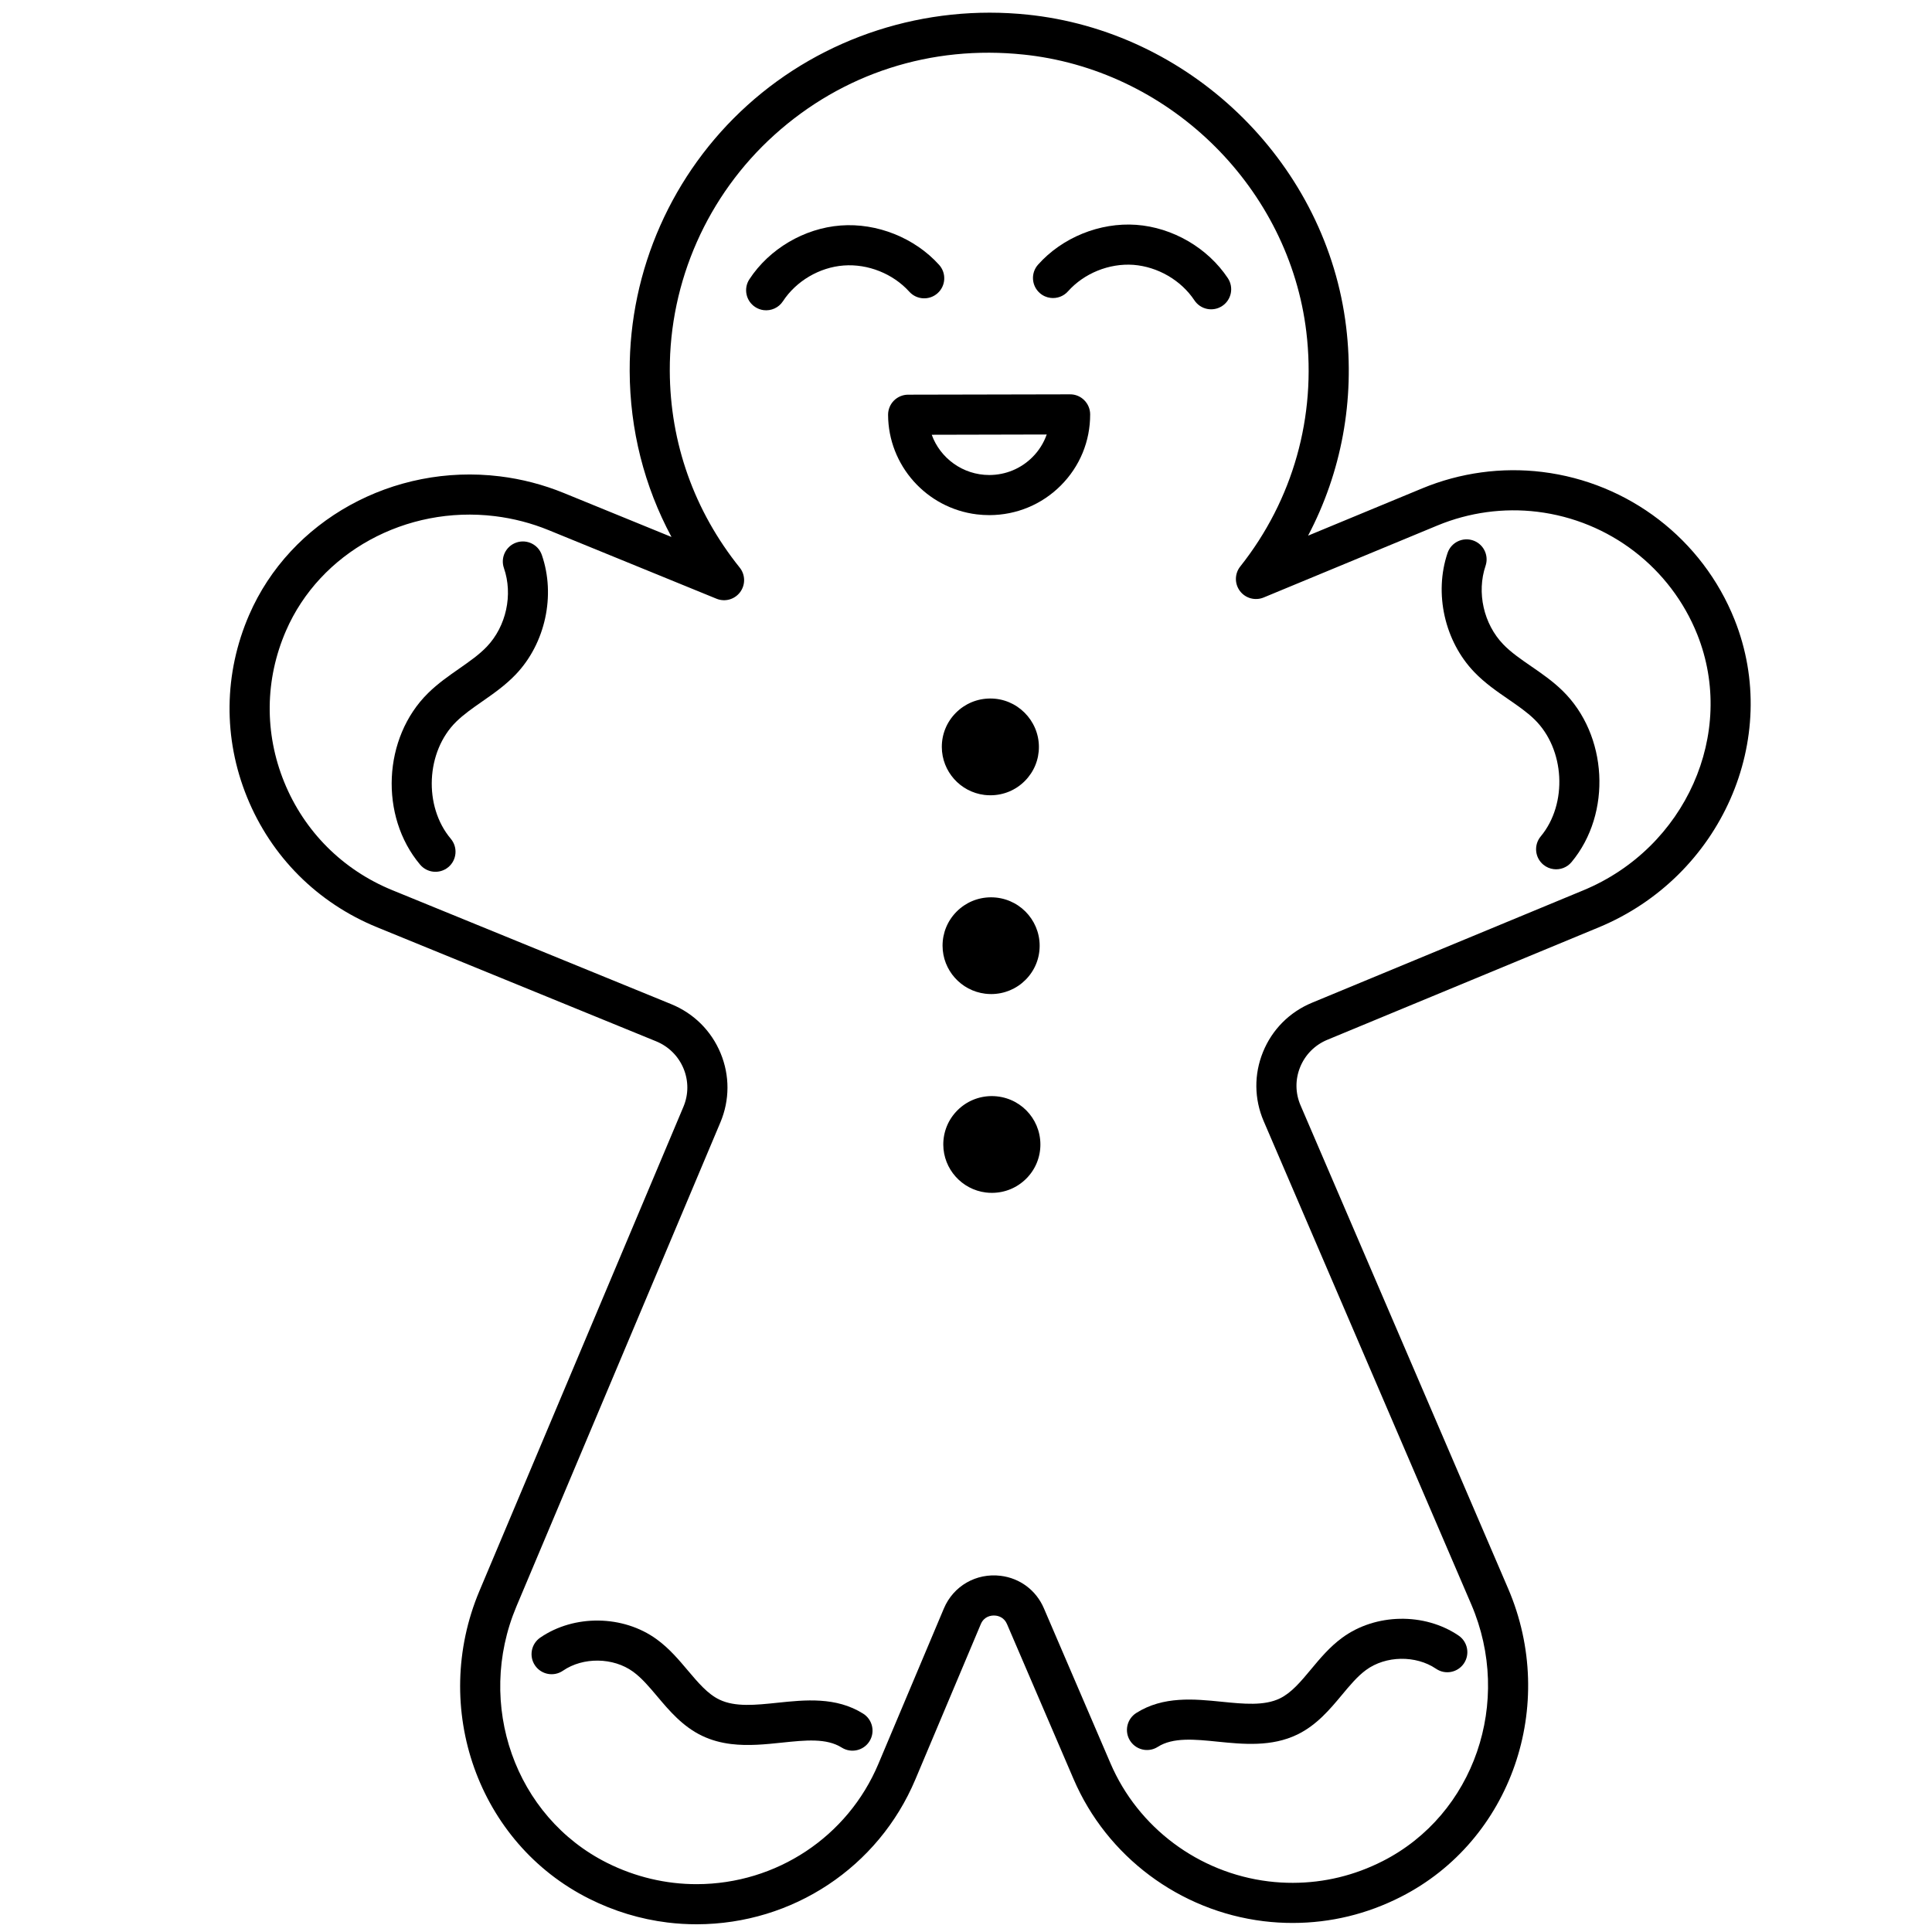 <?xml version="1.0" encoding="utf-8"?>
<!-- Generator: Adobe Illustrator 16.0.0, SVG Export Plug-In . SVG Version: 6.00 Build 0)  -->
<!DOCTYPE svg PUBLIC "-//W3C//DTD SVG 1.1//EN" "http://www.w3.org/Graphics/SVG/1.1/DTD/svg11.dtd">
<svg version="1.1" id="Layer_1" xmlns="http://www.w3.org/2000/svg" xmlns:xlink="http://www.w3.org/1999/xlink" x="0px" y="0px"
	 width="500px" height="500px" viewBox="0 0 500 500" enable-background="new 0 0 500 500" xml:space="preserve">
<g>
	<g>
		<g>
			<path d="M172.77,497.547c-7.049-0.864-13.885-2.938-20.317-6.17c-28.674-14.363-41.135-49.363-28.369-79.665l52.786-125.279
				c1.34-3.185,1.351-6.697,0.03-9.893c-1.335-3.218-3.859-5.729-7.112-7.058l-72.163-29.488
				c-15.451-6.308-27.413-18.265-33.685-33.671c-6.225-15.283-6.033-32.046,0.541-47.194c10.624-24.488,37.296-39.234,64.863-35.853
				c5.698,0.698,11.281,2.149,16.596,4.323l27.843,11.372c-7.063-13.154-10.766-27.745-10.823-42.955
				c-0.097-26.135,11.007-51.202,30.457-68.77C213.018,9.54,239.5,1,266.069,3.805l1.521,0.171
				c41.826,5.13,75.806,39.062,80.798,80.679c2.269,18.894-1.207,37.553-9.86,53.973l29.526-12.23
				c9.83-4.075,20.585-5.544,31.102-4.254c22.367,2.744,41.43,17.39,49.748,38.225c12.287,30.792-3.483,66.512-35.158,79.633
				l-70.225,29.092c-3.232,1.34-5.732,3.853-7.042,7.072c-1.303,3.201-1.267,6.719,0.101,9.895l53.716,125.037
				c12.992,30.233,0.804,65.285-27.742,79.801c-8.78,4.47-18.173,6.739-27.917,6.761c-2.54,0.003-5.111-0.147-7.637-0.458l0,0
				c-21.718-2.663-40.547-16.74-49.135-36.729l-17.254-40.165c-0.721-1.682-2.129-2.09-2.902-2.184
				c-1.357-0.167-3.084,0.316-3.873,2.19l-16.951,40.229c-9.561,22.697-31.739,37.402-56.502,37.459
				C177.846,498.007,175.285,497.855,172.77,497.547z M128.08,133.581c-23.034-2.825-45.271,9.38-54.075,29.684
				c-5.453,12.563-5.611,26.465-0.448,39.147c5.208,12.788,15.15,22.73,27.995,27.973l72.162,29.489
				c5.839,2.386,10.376,6.896,12.777,12.7c2.392,5.773,2.369,12.133-0.054,17.894L133.65,415.743
				c-10.649,25.282-0.349,54.43,23.453,66.359c7.28,3.65,15.243,5.535,23.257,5.518c20.584-0.049,39.018-12.261,46.958-31.112
				l16.952-40.229c2.46-5.837,8.369-9.238,14.701-8.461c5.007,0.614,9.185,3.751,11.177,8.388l17.254,40.163
				c7.138,16.615,22.794,28.312,40.862,30.527c0,0,0,0,0.002,0c2.098,0.258,4.234,0.386,6.347,0.379
				c8.102-0.016,15.918-1.907,23.233-5.626c23.685-12.049,33.747-41.232,22.912-66.452l-53.716-125.042
				c-2.471-5.747-2.536-12.108-0.182-17.896c2.364-5.818,6.868-10.343,12.688-12.755l70.226-29.096
				c26.452-10.958,39.681-40.652,29.487-66.191c-6.912-17.309-22.764-29.487-41.371-31.77c-8.741-1.073-17.684,0.155-25.863,3.539
				l-44.999,18.647c-2.181,0.896-4.706,0.214-6.127-1.671c-1.426-1.891-1.394-4.502,0.075-6.354
				c13.659-17.231,19.733-38.794,17.103-60.715c-4.431-36.941-34.606-67.056-71.753-71.612l-1.351-0.151
				c-23.987-2.539-46.93,4.861-64.6,20.819c-17.269,15.598-27.12,37.841-27.035,61.027c0.069,18.655,6.326,36.26,18.093,50.91
				c1.482,1.847,1.527,4.457,0.112,6.356c-1.413,1.896-3.921,2.604-6.123,1.7l-43.411-17.734
				C137.552,135.385,132.862,134.167,128.08,133.581z"/>
		</g>
	</g>
	<g>
		<g>
			<path d="M112.069,225.581c-1.255-0.154-2.457-0.766-3.338-1.803c-10.579-12.554-9.644-32.882,2.044-44.39
				c2.541-2.502,5.341-4.452,8.052-6.341c2.665-1.859,5.18-3.614,7.167-5.699c5.026-5.277,6.804-13.456,4.421-20.331
				c-0.939-2.709,0.496-5.664,3.205-6.603c2.715-0.939,5.669,0.496,6.604,3.205c3.621,10.454,0.924,22.865-6.712,30.892
				c-2.708,2.844-5.78,4.98-8.75,7.052c-2.463,1.715-4.789,3.34-6.703,5.22c-7.839,7.72-8.488,21.879-1.388,30.298
				c1.845,2.198,1.565,5.473-0.625,7.319C114.896,225.366,113.45,225.75,112.069,225.581z"/>
		</g>
	</g>
	<g>
		<g>
			<path d="M402.091,224.935c-0.956-0.117-1.887-0.502-2.682-1.161c-2.205-1.833-2.504-5.108-0.671-7.31
				c7.032-8.452,6.271-22.61-1.628-30.295c-1.927-1.881-4.271-3.492-6.747-5.199c-2.985-2.052-6.071-4.177-8.799-7.009
				c-7.694-7.986-10.482-20.38-6.936-30.854c0.918-2.712,3.872-4.167,6.582-3.248c2.713,0.915,4.17,3.862,3.25,6.578
				c-2.332,6.895-0.493,15.057,4.58,20.322c2,2.078,4.531,3.819,7.209,5.664c2.727,1.876,5.543,3.816,8.1,6.305
				c11.771,11.448,12.854,31.774,2.369,44.375C405.546,224.517,403.784,225.143,402.091,224.935z"/>
		</g>
	</g>
	<g>
		<g>
			<path d="M189.219,451.354c-2.543-0.312-5.077-0.959-7.524-2.127c-5.035-2.416-8.507-6.529-11.568-10.163
				c-2.083-2.472-4.051-4.808-6.301-6.441c-5.12-3.714-12.929-3.823-18.136-0.243c-2.366,1.62-5.595,1.01-7.216-1.345
				c-1.623-2.364-1.02-5.6,1.342-7.221c8.8-6.039,21.462-5.865,30.111,0.414c3.271,2.374,5.742,5.312,8.135,8.149
				c2.621,3.099,5.094,6.038,8.121,7.481c4.087,1.972,9.402,1.398,15.029,0.812c7.097-0.742,15.148-1.594,22.17,2.821
				c2.425,1.522,3.159,4.729,1.632,7.156s-4.731,3.148-7.158,1.635c-3.978-2.5-9.344-1.933-15.56-1.285
				C198.16,451.43,193.671,451.899,189.219,451.354z"/>
		</g>
	</g>
	<g>
		<g>
			<path d="M296.214,452.864c-1.488-0.183-2.885-1.008-3.753-2.37c-1.536-2.416-0.823-5.627,1.597-7.17
				c6.991-4.441,15.051-3.627,22.159-2.909c5.633,0.568,10.956,1.1,15.012-0.865c3.011-1.459,5.459-4.407,8.052-7.521
				c2.376-2.854,4.831-5.802,8.089-8.191c8.602-6.318,21.273-6.552,30.104-0.557c2.372,1.608,2.988,4.841,1.381,7.218
				c-1.608,2.366-4.83,3.004-7.209,1.374c-5.242-3.555-13.035-3.418-18.13,0.329c-2.239,1.645-4.189,3.991-6.256,6.475
				c-3.037,3.642-6.475,7.774-11.497,10.213c-6.704,3.253-14.08,2.512-20.585,1.857c-5.962-0.608-11.592-1.177-15.55,1.341
				C298.572,452.766,297.365,453.005,296.214,452.864z"/>
		</g>
	</g>
	<g>
		<g>
			<g>
				<path d="M197.647,80.267c-0.762-0.093-1.517-0.36-2.206-0.812c-2.396-1.566-3.07-4.785-1.5-7.181
					c5.152-7.871,14.199-13.202,23.615-13.916c9.403-0.716,19.172,3.189,25.483,10.184c1.92,2.13,1.749,5.413-0.381,7.333
					c-2.128,1.915-5.414,1.747-7.33-0.383c-4.202-4.658-10.71-7.258-16.99-6.782c-6.267,0.471-12.286,4.019-15.712,9.247
					C201.509,79.667,199.55,80.5,197.647,80.267z"/>
			</g>
		</g>
		<g>
			<g>
				<path d="M271.886,77.095c-1.013-0.124-1.997-0.546-2.814-1.274c-2.141-1.907-2.333-5.188-0.427-7.324
					c6.255-7.031,15.991-10.98,25.411-10.31c9.435,0.688,18.5,5.961,23.71,13.801c1.583,2.391,0.934,5.61-1.455,7.196
					c-2.39,1.586-5.612,0.935-7.196-1.455c-3.466-5.221-9.514-8.705-15.797-9.189c-6.273-0.443-12.758,2.184-16.918,6.852
					C275.224,76.718,273.52,77.295,271.886,77.095z"/>
			</g>
		</g>
	</g>
	<g>
		<g>
			<path d="M252.789,133.117c-13.036-1.599-22.902-12.677-22.955-25.762c-0.004-1.375,0.539-2.702,1.51-3.681
				c0.971-0.974,2.293-1.526,3.671-1.531l41.913-0.088c2.837-0.03,5.191,2.306,5.203,5.173c0.023,6.958-2.677,13.501-7.604,18.428
				c-4.919,4.922-11.472,7.637-18.453,7.659C254.961,133.316,253.864,133.248,252.789,133.117z M241.132,112.515
				c2.172,6.028,8.019,10.426,14.916,10.419c4.215-0.014,8.173-1.652,11.139-4.619c1.686-1.683,2.937-3.684,3.699-5.869
				L241.132,112.515z"/>
		</g>
	</g>
	<g>
		<g>
			<path d="M263.676,193.28c0.02,4.047-3.269,7.336-7.342,7.347c-4.076,0.011-7.387-3.265-7.401-7.312
				c-0.014-4.051,3.271-7.341,7.346-7.352C260.351,185.957,263.662,189.229,263.676,193.28z"/>
		</g>
		<g>
			<path d="M254.771,205.727c-6.266-0.768-11.008-6.1-11.03-12.395c-0.012-3.341,1.28-6.487,3.639-8.858
				c2.367-2.376,5.524-3.694,8.891-3.7c6.964-0.024,12.572,5.673,12.596,12.489c0.017,3.326-1.27,6.468-3.624,8.844
				c-2.367,2.387-5.526,3.705-8.894,3.71C255.812,205.819,255.288,205.791,254.771,205.727z M256.575,191.173
				c-1.081-0.015-1.597,0.387-1.836,0.628c-0.23,0.227-0.618,0.73-0.616,1.497c0.005,1.073,0.825,1.991,1.912,2.124l0.29,0.015
				c0.793-0.005,1.311-0.406,1.548-0.647c0.229-0.228,0.616-0.731,0.611-1.488C258.482,192.219,257.66,191.306,256.575,191.173z"/>
		</g>
	</g>
	<g>
		<g>
			<path d="M263.871,244.727c0.017,4.046-3.274,7.335-7.345,7.347c-4.072,0.006-7.389-3.266-7.403-7.317
				c-0.014-4.046,3.275-7.335,7.348-7.342C260.541,237.404,263.857,240.68,263.871,244.727z"/>
		</g>
		<g>
			<path d="M254.966,257.168c-6.269-0.769-11.012-6.095-11.032-12.394c-0.012-3.332,1.279-6.477,3.636-8.849
				c2.369-2.38,5.524-3.694,8.889-3.7c7.033-0.006,12.58,5.675,12.604,12.485c0.011,3.352-1.287,6.501-3.662,8.876
				c-2.364,2.361-5.508,3.666-8.86,3.678C256.007,257.265,255.479,257.23,254.966,257.168z M256.767,242.62
				c-1.078-0.015-1.598,0.386-1.834,0.623c-0.232,0.237-0.622,0.741-0.618,1.497c0.003,1.083,0.826,1.99,1.915,2.125l0.284,0.019
				c0.792,0,1.308-0.401,1.547-0.642c0.233-0.227,0.625-0.736,0.62-1.498C258.679,243.667,257.855,242.753,256.767,242.62z"/>
		</g>
	</g>
	<g>
		<g>
			<path d="M264.062,296.178c0.015,4.047-3.273,7.33-7.347,7.343c-4.071,0.012-7.381-3.266-7.4-7.312
				c-0.015-4.047,3.274-7.341,7.346-7.353C260.732,288.854,264.05,292.122,264.062,296.178z"/>
		</g>
		<g>
			<path d="M255.15,308.619c-6.256-0.768-10.995-6.098-11.028-12.385c-0.009-3.361,1.289-6.511,3.664-8.886
				c2.364-2.365,5.51-3.67,8.86-3.683c7.112,0.014,12.586,5.68,12.606,12.496c0.014,3.331-1.28,6.481-3.638,8.849
				c-2.367,2.374-5.525,3.693-8.892,3.699C256.198,308.707,255.67,308.683,255.15,308.619z M256.954,294.071
				c-1.073-0.021-1.589,0.377-1.828,0.623c-0.231,0.227-0.622,0.73-0.621,1.497c0.004,1.072,0.826,1.991,1.91,2.124l0.287,0.014
				c0.8-0.004,1.315-0.399,1.555-0.646c0.23-0.227,0.618-0.731,0.615-1.487C258.869,295.112,258.044,294.204,256.954,294.071z"/>
		</g>
	</g>
</g>
</svg>
